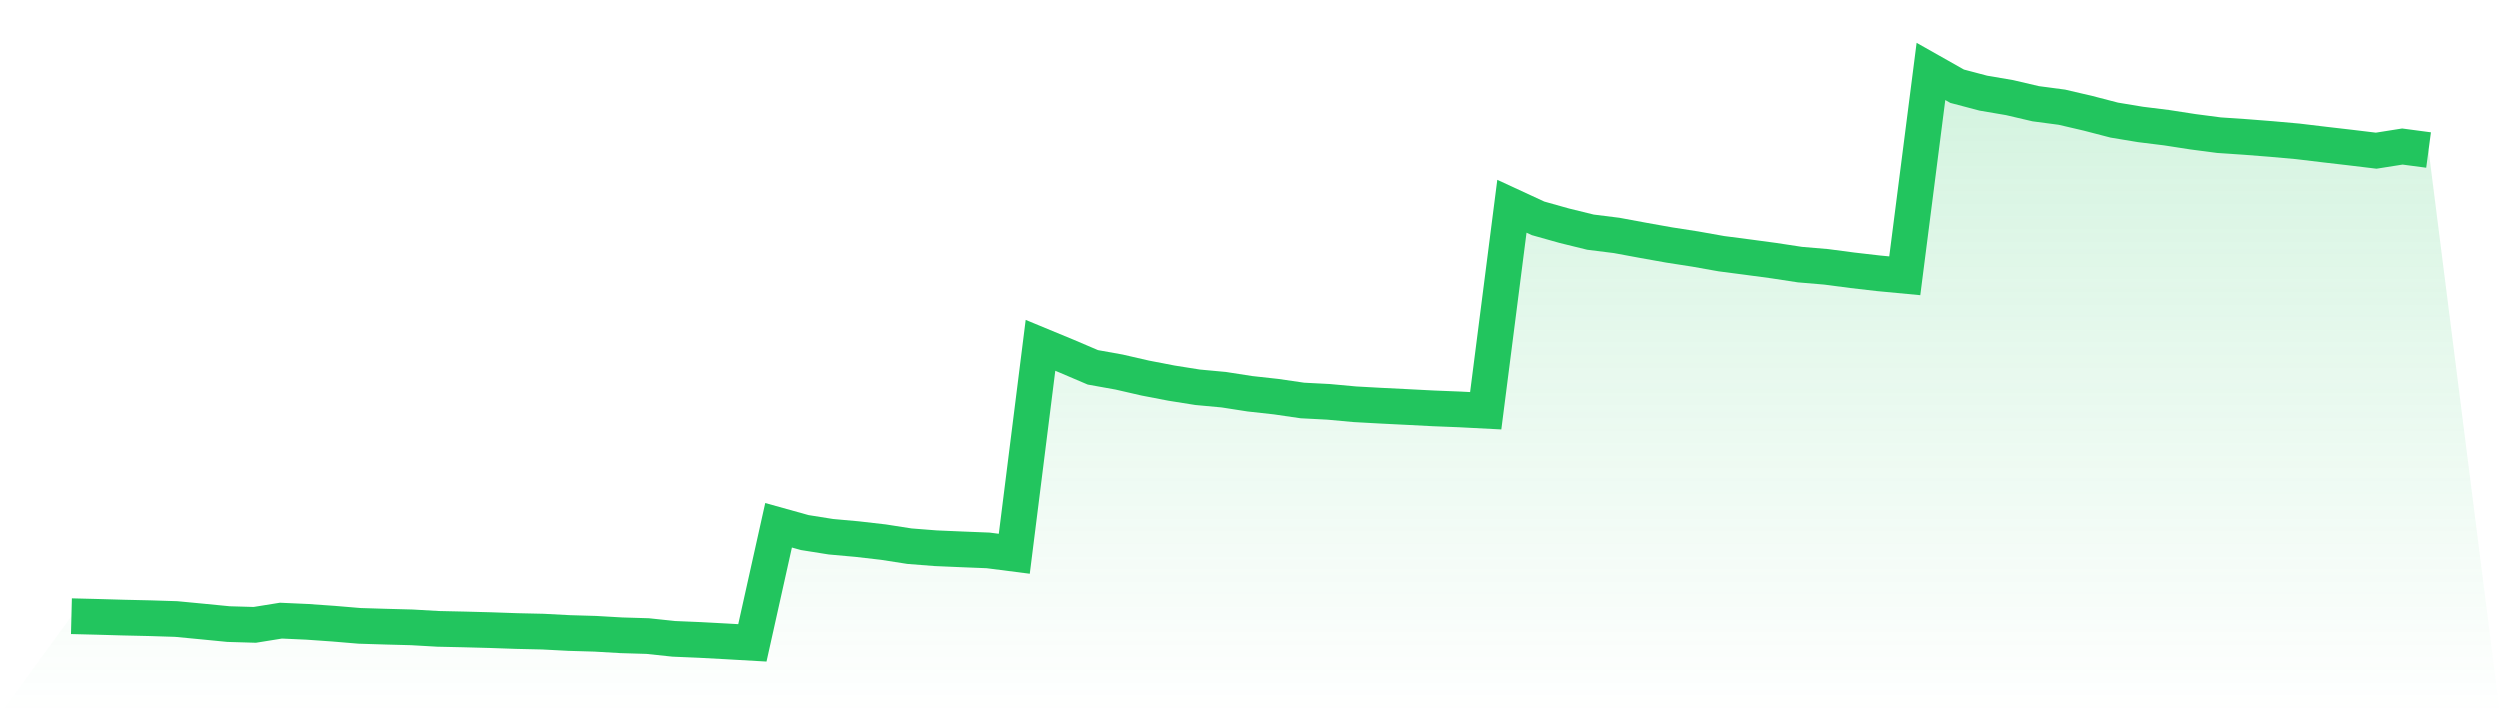 <svg viewBox="0 0 140 40" xmlns="http://www.w3.org/2000/svg">
<defs>
<linearGradient id="gradient" x1="0" x2="0" y1="0" y2="1">
<stop offset="0%" stop-color="#22c55e" stop-opacity="0.2"/>
<stop offset="100%" stop-color="#22c55e" stop-opacity="0"/>
</linearGradient>
</defs>
<path d="M4,34.507 L4,34.507 L5.467,34.544 L6.933,34.586 L8.4,34.619 L9.867,34.665 L11.333,34.805 L12.8,34.949 L14.267,34.992 L15.733,34.756 L17.2,34.822 L18.667,34.925 L20.133,35.048 L21.6,35.093 L23.067,35.132 L24.533,35.216 L26,35.248 L27.467,35.287 L28.933,35.338 L30.4,35.371 L31.867,35.448 L33.333,35.491 L34.8,35.576 L36.267,35.62 L37.733,35.775 L39.2,35.837 L40.667,35.916 L42.133,36 L43.6,29.415 L45.067,29.824 L46.533,30.057 L48,30.189 L49.467,30.358 L50.933,30.586 L52.4,30.701 L53.867,30.764 L55.333,30.822 L56.8,31.01 L58.267,19.339 L59.733,19.945 L61.2,20.571 L62.667,20.834 L64.133,21.171 L65.6,21.454 L67.067,21.687 L68.533,21.823 L70,22.051 L71.467,22.213 L72.933,22.427 L74.4,22.503 L75.867,22.638 L77.333,22.719 L78.8,22.792 L80.267,22.868 L81.733,22.926 L83.2,23.002 L84.667,11.55 L86.133,12.228 L87.6,12.64 L89.067,13.001 L90.533,13.184 L92,13.456 L93.467,13.718 L94.933,13.946 L96.4,14.207 L97.867,14.398 L99.333,14.595 L100.8,14.819 L102.267,14.943 L103.733,15.136 L105.2,15.305 L106.667,15.444 L108.133,4 L109.6,4.829 L111.067,5.216 L112.533,5.466 L114,5.809 L115.467,6.003 L116.933,6.345 L118.4,6.726 L119.867,6.969 L121.333,7.151 L122.8,7.378 L124.267,7.57 L125.733,7.669 L127.2,7.784 L128.667,7.915 L130.133,8.091 L131.6,8.261 L133.067,8.438 L134.533,8.206 L136,8.401 L140,40 L0,40 z" fill="url(#gradient)"/>
<path d="M4,34.507 L4,34.507 L5.467,34.544 L6.933,34.586 L8.4,34.619 L9.867,34.665 L11.333,34.805 L12.8,34.949 L14.267,34.992 L15.733,34.756 L17.2,34.822 L18.667,34.925 L20.133,35.048 L21.6,35.093 L23.067,35.132 L24.533,35.216 L26,35.248 L27.467,35.287 L28.933,35.338 L30.4,35.371 L31.867,35.448 L33.333,35.491 L34.8,35.576 L36.267,35.62 L37.733,35.775 L39.2,35.837 L40.667,35.916 L42.133,36 L43.6,29.415 L45.067,29.824 L46.533,30.057 L48,30.189 L49.467,30.358 L50.933,30.586 L52.4,30.701 L53.867,30.764 L55.333,30.822 L56.8,31.01 L58.267,19.339 L59.733,19.945 L61.2,20.571 L62.667,20.834 L64.133,21.171 L65.6,21.454 L67.067,21.687 L68.533,21.823 L70,22.051 L71.467,22.213 L72.933,22.427 L74.4,22.503 L75.867,22.638 L77.333,22.719 L78.8,22.792 L80.267,22.868 L81.733,22.926 L83.2,23.002 L84.667,11.55 L86.133,12.228 L87.6,12.64 L89.067,13.001 L90.533,13.184 L92,13.456 L93.467,13.718 L94.933,13.946 L96.4,14.207 L97.867,14.398 L99.333,14.595 L100.8,14.819 L102.267,14.943 L103.733,15.136 L105.2,15.305 L106.667,15.444 L108.133,4 L109.6,4.829 L111.067,5.216 L112.533,5.466 L114,5.809 L115.467,6.003 L116.933,6.345 L118.4,6.726 L119.867,6.969 L121.333,7.151 L122.8,7.378 L124.267,7.57 L125.733,7.669 L127.2,7.784 L128.667,7.915 L130.133,8.091 L131.6,8.261 L133.067,8.438 L134.533,8.206 L136,8.401" fill="none" stroke="#22c55e" stroke-width="2"/>
</svg>